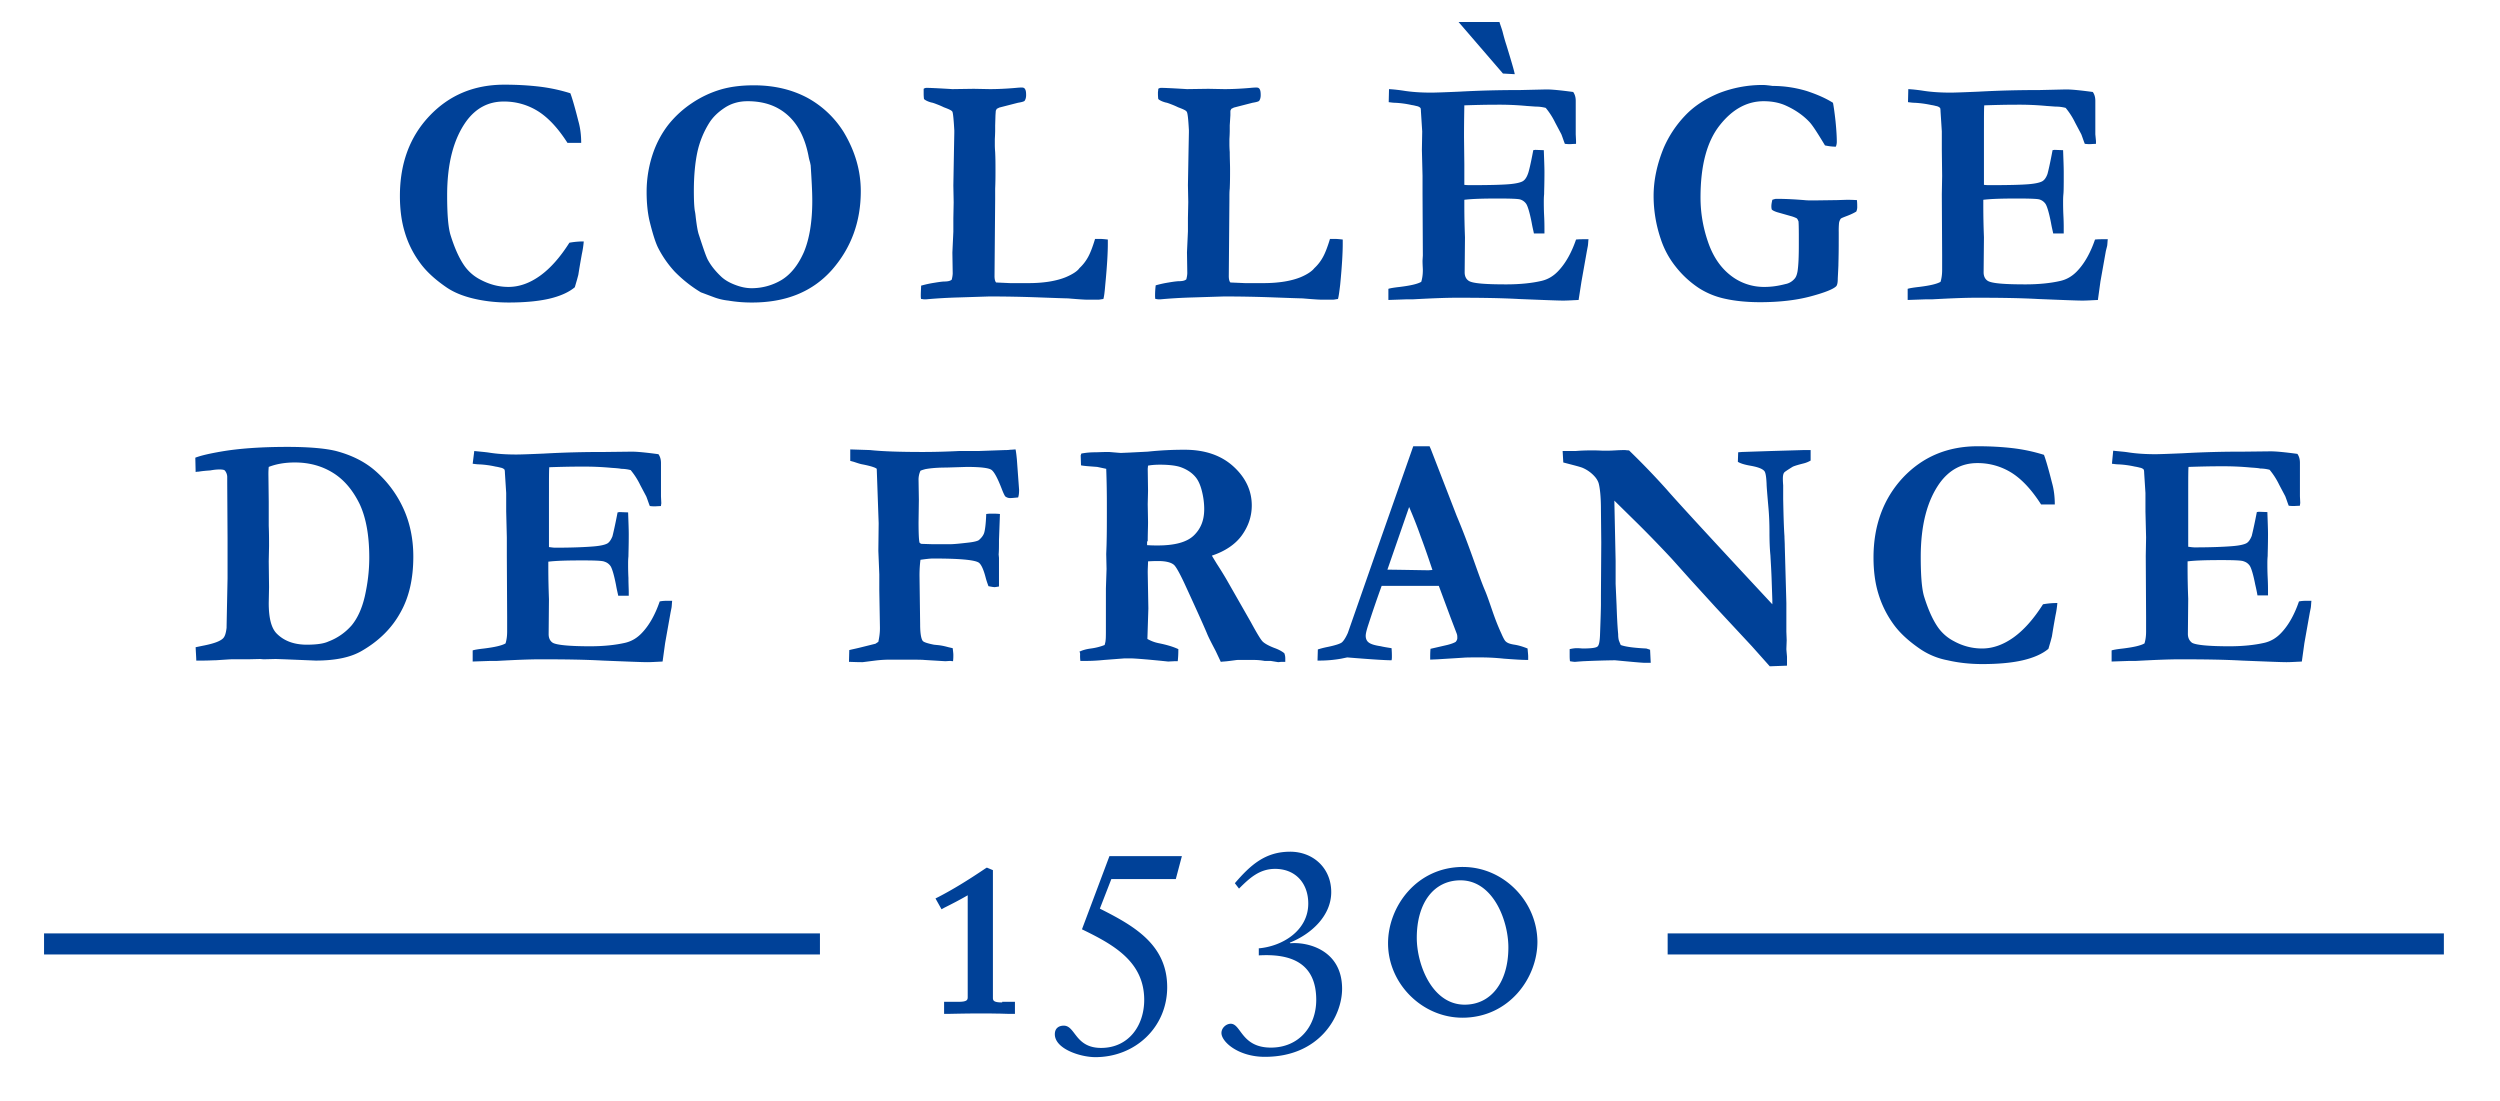 <svg width="168" height="74" viewBox="0 0 168 74" xmlns="http://www.w3.org/2000/svg" aria-hidden="true" focusable="false"><path d="m79.422 57.534-.408 1.539h-4.332l-.772 1.987c2.294 1.154 4.525 2.415 4.525 5.279 0 2.692-2.145 4.701-4.826 4.701-1.008 0-2.724-.556-2.724-1.539 0-.448.322-.577.6-.577.794 0 .752 1.496 2.51 1.496 1.845 0 2.896-1.496 2.896-3.227 0-2.607-2.124-3.74-4.183-4.744l1.845-4.915h4.869zm7.27-.3c1.566 0 2.767 1.112 2.767 2.715 0 1.581-1.33 2.82-2.788 3.398l.043.042c1.051-.106 3.475.385 3.475 3.056 0 1.86-1.523 4.574-5.19 4.574-1.781 0-2.918-1.005-2.918-1.603 0-.342.322-.62.622-.62.708 0 .708 1.603 2.703 1.603 1.866 0 3.045-1.41 3.045-3.206 0-2.479-1.694-3.12-3.86-2.991v-.47h-.043c1.63-.129 3.367-1.197 3.367-3.014 0-1.367-.858-2.33-2.23-2.33-1.051 0-1.716.62-2.424 1.326l-.279-.363c1.051-1.219 2.038-2.116 3.71-2.116zm11.626 1.027c2.702 0 4.975 2.286 4.997 5.022 0 2.457-1.93 5.107-5.04 5.107-2.703 0-4.998-2.287-4.998-5 0-2.48 1.93-5.13 5.04-5.13zm-32.001.042.407.171v8.589c.004.172.045.301.622.301v-.042h.858v.812h-.236c-.343 0-.707-.022-1.05-.022-1.116-.021-2.188 0-3.24.022h-.235v-.812h.965c.622 0 .622-.15.622-.342v-6.817c-.515.299-1.051.577-1.566.833l-.193.107-.407-.727.214-.107c.944-.491 1.93-1.09 3.132-1.902l.107-.064zm31.829.855c-1.78 0-2.938 1.496-2.938 3.868 0 1.795 1.03 4.488 3.217 4.488 1.78 0 2.938-1.517 2.938-3.847 0-1.816-1.03-4.509-3.217-4.509zM55.1 62.726v1.412H2.96v-1.412H55.1zm109.128 0v1.412h-52.162v-1.412h52.162zM109.17 30.244c.065 0 .172.022.3.022a51.056 51.056 0 0 1 2.531 2.628c.644.748 3.003 3.313 7.1 7.715v-.278l-.043-1.26c-.022-.727-.064-1.326-.086-1.753-.043-.428-.064-.94-.064-1.539 0-.598-.022-1.132-.065-1.624-.085-.962-.128-1.496-.128-1.645-.022-.47-.065-.748-.15-.855-.15-.171-.472-.278-.966-.364-.364-.064-.643-.15-.815-.256l.022-.641.257-.021 1.973-.065 2.21-.064h.429v.706c-.15.085-.3.15-.472.192-.43.107-.687.192-.751.235-.343.214-.536.342-.558.385-.064.085-.085.235-.085.406 0 .042 0 .192.021.448v.92c.021 1.046.043 1.901.086 2.5 0 .192.021.427.021.662l.107 3.825v1.924l.022.577-.022.598c.022.3.043.47.043.534v.577l-1.158.043-1.2-1.346-2.446-2.629-1.694-1.859-1.244-1.39a84.38 84.38 0 0 0-2.231-2.307l-1.63-1.603.086 4.06v1.54l.064 1.43c.022.6.043 1.24.107 1.946 0 .192.022.32.043.406.022.064.065.17.129.32.279.107.836.193 1.716.235.064.022.15.043.257.086l.043.876h-.431c-.242-.009-.91-.071-1.971-.171a68.368 68.368 0 0 0-2.124.064c-.343.021-.536.043-.579.043a2.7 2.7 0 0 1-.321-.043c-.022-.15-.022-.3-.022-.427v-.385c.193-.043.343-.064.472-.064.043 0 .172 0 .386.021.58 0 .901-.042 1.008-.128.107-.085.15-.32.172-.727.043-1.154.064-1.859.064-2.115v-.599l.022-3.547-.022-2.222c0-.834-.064-1.432-.15-1.753-.043-.15-.129-.299-.236-.427a2.29 2.29 0 0 0-.794-.599c-.171-.085-.622-.192-1.35-.384l-.044-.77h.858l.3-.021c.408-.021.687-.021.837-.021h.046c.11 0 .33.003.662.021h.214c.043 0 .258 0 .622-.021.274-.016.463-.02.558-.021zm23.743-.256c.815 0 1.609.043 2.338.128.73.086 1.416.235 2.102.449.086.214.279.833.536 1.859.129.449.193.94.193 1.475h-.922c-.643-1.005-1.308-1.71-1.995-2.137a4.271 4.271 0 0 0-2.295-.642c-1.029 0-1.865.45-2.509 1.325-.858 1.197-1.287 2.843-1.287 4.98 0 1.218.065 2.094.215 2.628.257.834.557 1.539.922 2.073a2.97 2.97 0 0 0 1.094.962c.579.32 1.222.491 1.887.491.73 0 1.437-.256 2.124-.748.686-.491 1.35-1.24 1.973-2.222.236-.043.557-.086.965-.086a6.352 6.352 0 0 1-.129.855c-.021.128-.107.577-.236 1.39l-.085.32-.15.513c-.408.342-.987.598-1.716.769-.73.171-1.652.256-2.724.256-.815 0-1.609-.085-2.338-.256a4.885 4.885 0 0 1-1.888-.79c-.772-.535-1.372-1.09-1.801-1.71a6.836 6.836 0 0 1-.965-1.988c-.215-.705-.322-1.517-.322-2.415 0-2.158.665-3.953 1.973-5.364 1.33-1.41 3.003-2.115 5.04-2.115zm-101.042.32c.386.043.708.065.987.107.536.086 1.137.128 1.844.128.258 0 .858-.02 1.866-.064a70.484 70.484 0 0 1 4.054-.106l1.823-.022c.408 0 1.008.064 1.802.171.107.15.171.342.171.598v2.244l.022.45c0 .042-.022.106-.022.191l-.407.022c-.065 0-.172 0-.343-.022-.065-.15-.129-.363-.236-.64l-.408-.77a4.901 4.901 0 0 0-.643-1.004 2.605 2.605 0 0 0-.644-.086c-.064-.021-.279-.043-.622-.064a20.047 20.047 0 0 0-2.016-.085c-.815 0-1.544.02-2.188.042-.014.129-.019.485-.02 1.081v.603l-.001.475v3.205c.172.022.3.043.429.043 1.201 0 2.059-.043 2.574-.086.515-.042.815-.128.943-.213.13-.086.236-.257.322-.47.043-.171.172-.706.343-1.603l.13-.022.578.022c.022.641.043 1.132.043 1.474 0 .77-.021 1.261-.021 1.475-.022.214-.022.385-.022.513v.196c.002.188.006.439.022.744 0 .428.021.748.021.962v.235h-.708c-.021-.128-.086-.363-.15-.727-.129-.662-.257-1.09-.364-1.26a.758.758 0 0 0-.408-.3c-.129-.064-.622-.085-1.48-.085-1.03 0-1.78.021-2.295.085v.364c0 .876.022 1.58.043 2.158l-.021 2.35c0 .278.107.47.278.578.258.15 1.116.235 2.51.235.922 0 1.716-.086 2.36-.235.45-.107.836-.342 1.179-.727.45-.491.836-1.175 1.137-2.051.214-.043.386-.043.514-.043h.322c-.021.192-.021.342-.043.47l-.064.32-.365 2.052-.171 1.24c-.43.02-.773.042-1.03.042-.365 0-1.373-.043-3.003-.107-1.136-.064-2.53-.085-4.14-.085-.793 0-1.78.043-2.938.107h-.429l-1.222.042v-.747c.129-.043.386-.086.772-.129.686-.085 1.18-.192 1.437-.342.064-.213.107-.47.107-.79v-.983l-.021-4.103v-1.24l-.043-1.752v-1.24l-.086-1.346c0-.043 0-.107-.021-.214-.065-.085-.172-.128-.3-.15a2.286 2.286 0 0 0-.3-.063 6.408 6.408 0 0 0-1.095-.15c-.128 0-.278-.021-.45-.043zm110.136-.021c.365.043.708.064.987.107.536.085 1.158.128 1.845.128.257 0 .857-.021 1.866-.064a70.484 70.484 0 0 1 4.053-.107l1.823-.021c.408 0 1.008.064 1.802.17.107.15.172.343.172.6v2.243l.021.449c0 .042-.021.107-.021.192l-.408.021c-.064 0-.172 0-.343-.02-.064-.15-.129-.364-.236-.642l-.408-.77a4.901 4.901 0 0 0-.643-1.004 2.605 2.605 0 0 0-.643-.085c-.065-.022-.258-.043-.601-.064a20.047 20.047 0 0 0-2.016-.086c-.815 0-1.544.022-2.188.043-.017.154-.02.636-.021 1.468v3.896c.171.021.3.043.429.043 1.2 0 2.059-.043 2.573-.086.515-.043.815-.128.944-.214.129-.085.236-.256.322-.47.043-.17.171-.705.343-1.603l.129-.02.579.02c.021.642.043 1.133.043 1.475 0 .77-.022 1.26-.022 1.475-.021.213-.021.384-.021.512 0 .193 0 .513.021.94.022.428.022.749.022.962v.235h-.708a11.165 11.165 0 0 0-.15-.726c-.129-.663-.258-1.09-.365-1.261a.758.758 0 0 0-.407-.3c-.129-.063-.622-.085-1.48-.085-1.03 0-1.78.022-2.295.086v.363c0 .876.021 1.582.043 2.159l-.022 2.35c0 .278.108.47.28.599.256.15 1.114.235 2.509.235.922 0 1.715-.086 2.359-.235.45-.107.836-.342 1.18-.727.45-.491.836-1.175 1.136-2.051.215-.043.386-.043.515-.043h.322c-.022.192-.022.342-.043.47l-.065.32-.364 2.052-.172 1.24c-.429.02-.772.042-1.03.042-.364 0-1.372-.043-3.002-.107-1.137-.064-2.53-.085-4.14-.085-.793 0-1.78.043-2.96.107h-.428l-1.223.042v-.747c.129-.043.386-.086.772-.129.687-.085 1.18-.192 1.437-.342.065-.213.108-.47.108-.79v-.983l-.022-4.103.022-1.24-.043-1.752v-1.24l-.086-1.346c0-.043 0-.107-.022-.214-.064-.085-.171-.128-.3-.15a2.286 2.286 0 0 0-.3-.063 6.408 6.408 0 0 0-1.094-.15c-.129 0-.279-.021-.45-.043zm-62.392-.064c1.372 0 2.466.385 3.281 1.133.815.747 1.223 1.624 1.223 2.607 0 .748-.236 1.41-.665 2.009-.429.598-1.115 1.068-2.016 1.367.086.15.193.32.322.534.278.428.514.813.686 1.112l1.609 2.82c.407.749.664 1.176.793 1.304.129.128.386.278.772.428.3.106.536.235.687.363a.944.944 0 0 1 .064.32v.257h-.279l-.193.021-.515-.085h-.407a4.094 4.094 0 0 0-.794-.064h-1.008c-.086 0-.322.042-.708.085-.171.021-.321.021-.429.043l-.343-.727c-.279-.534-.493-.94-.6-1.218-.3-.705-.815-1.838-1.523-3.376-.343-.727-.58-1.133-.708-1.218-.193-.15-.536-.236-1.03-.236-.128 0-.364 0-.686.022 0 .214-.021.449-.021.748l.043 2.415-.065 2.051c.193.107.43.214.73.278.536.107.986.235 1.35.406 0 .363-.02.641-.042.812h-.236l-.408.021c-1.437-.15-2.295-.213-2.552-.213h-.365l-1.394.107c-.429.042-.815.064-1.158.064h-.429c-.021-.171-.021-.3-.021-.342 0-.086.021-.193-.043-.278.171-.085.429-.171.772-.214a3.88 3.88 0 0 0 .922-.235c.043-.15.065-.256.065-.32.014-.072.019-.247.02-.534l.001-2.95.043-1.303-.022-1.005.022-.598c.021-.79.021-1.539.021-2.223v-.296a63.913 63.913 0 0 0-.043-2.61l-.6-.128c-.558-.043-.922-.064-1.094-.107l-.021-.662.043-.129c.343-.064.643-.085.922-.085.171 0 .472-.021.944-.021.493.042.75.064.793.064l.536-.022 1.266-.064a23.046 23.046 0 0 1 2.488-.128zm-11.368-.021c.043.235.065.448.086.662l.15 2.052c0 .235-.021.384-.064.512-.236.022-.43.043-.536.043a.528.528 0 0 1-.322-.107c-.043-.042-.129-.213-.236-.491-.279-.727-.515-1.176-.708-1.304-.193-.128-.75-.192-1.651-.192l-1.394.043c-.58 0-1.051.042-1.395.107-.064.02-.171.042-.321.106a1.423 1.423 0 0 0-.129.641l.021 1.304-.021 1.496c0 .748.021 1.218.064 1.389.065.064.108.085.15.085l.708.022h1.201c.258 0 .665-.043 1.223-.107.386-.043.622-.107.708-.17.15-.13.279-.279.343-.45.064-.17.129-.62.15-1.303.043 0 .129-.022.279-.022h.252c.09.001.22.005.391.022l-.064 1.752c0 .385 0 .705-.022.962l.022.235v1.923c-.129.021-.236.043-.3.043-.065 0-.193-.022-.408-.064-.043-.128-.129-.342-.193-.599-.15-.577-.322-.919-.493-1.004-.322-.171-1.33-.256-3.024-.256-.236 0-.537.042-.858.085-.043.32-.065.662-.065 1.069l.043 3.27c0 .598.065.96.172 1.11.064.086.322.171.75.257l.194.021c.3.022.557.086.793.15l.279.064c.021.192.043.342.043.449 0 .128 0 .256-.022.427l-.193-.021-.321.021-1.416-.085c-.118-.015-.51-.02-1.175-.021h-1.077c-.365 0-.708.02-1.051.063-.515.064-.815.107-.858.107-.429 0-.73-.021-.9-.021l.02-.79c.15-.044.387-.086.73-.172l1.03-.256.193-.128c.064-.3.107-.599.107-.898v-.064l-.043-2.5V38.6l-.064-1.581.021-1.86-.129-3.654c-.086-.085-.407-.192-.965-.3-.129-.02-.322-.085-.579-.17l-.236-.064v-.77l1.33.043c.793.086 1.973.129 3.539.129.772 0 1.587-.022 2.445-.065h1.308l1.802-.064c.086 0 .193 0 .322-.021.128 0 .257-.021.364-.021zm-48.923-.171c1.48 0 2.574.106 3.26.277 1.051.278 1.888.706 2.552 1.261a7.453 7.453 0 0 1 1.974 2.607c.45.983.665 2.073.665 3.227 0 1.475-.28 2.736-.88 3.783-.579 1.047-1.437 1.88-2.53 2.522-.773.47-1.824.683-3.154.683l-2.059-.085-.622-.021-.815.02-.236-.02-.836.02h-1.115c-.043 0-.386.022-1.03.065-.214 0-.493.021-.836.021h-.472c0-.17-.022-.448-.043-.897.107-.022.3-.064.622-.128.622-.129 1.03-.278 1.222-.47.13-.129.194-.364.236-.706v-.05c.004-.254.026-1.332.065-3.284v-2.65l-.022-3.718v-.427a.687.687 0 0 0-.15-.428c-.043-.064-.171-.085-.386-.085-.171 0-.365.021-.6.064-.3.021-.558.043-.794.085-.043 0-.107 0-.193.022l-.022-.962c.387-.15.966-.278 1.695-.406 1.222-.214 2.724-.32 4.504-.32zm76.741-.043.086.192 1.738 4.488c.407.962.75 1.88 1.072 2.778.322.898.58 1.646.815 2.201.15.342.322.855.558 1.539.128.363.3.833.557 1.389.129.3.236.491.3.534.108.107.3.171.58.214.279.043.557.128.88.256.02.235.042.428.042.535v.235c-.493 0-1.03-.043-1.63-.086-.6-.064-1.137-.085-1.609-.085-.514 0-.9 0-1.136.021l-1.716.107-.494.021c0-.256 0-.491.022-.726l1.115-.257c.343-.085.515-.17.58-.213.064-.086.106-.15.106-.257 0-.107 0-.192-.042-.3l-.408-1.068-.794-2.137h-3.839a78.634 78.634 0 0 0-.88 2.565c-.128.384-.192.64-.192.79 0 .193.064.321.15.407.15.15.45.235.88.299.064.021.3.064.707.128.022.278.022.449.022.556 0 .085 0 .17-.022.256-.429 0-1.415-.064-2.981-.192l-.408.085a8.297 8.297 0 0 1-1.415.128h-.172l.022-.748c.128-.042.343-.106.665-.17.514-.107.836-.214.943-.3.107-.085.258-.299.408-.64l2.016-5.77 2.38-6.775h1.094zm-76.248 1.09c-.686 0-1.265.107-1.758.299-.022.235-.022.385-.022.491l.022 1.86v1.602c.021.513.021.983.021 1.368l-.021 1.026.021 1.73-.021 1.07c0 1.004.171 1.666.514 2.03.494.512 1.18.769 2.038.769.643 0 1.137-.064 1.458-.214a3.876 3.876 0 0 0 1.566-1.09c.386-.47.686-1.111.88-1.944.192-.855.3-1.71.3-2.608 0-1.474-.215-2.67-.644-3.59-.45-.919-1.03-1.624-1.78-2.094-.75-.47-1.609-.705-2.574-.705zm74.876 2.992-1.459 4.21c1.566.02 2.488.042 2.767.042l.258-.021c-.215-.641-.472-1.41-.794-2.265-.3-.855-.58-1.518-.772-1.966zm-16.751-2.843c-.3 0-.58.022-.794.064l-.021.214.021 1.475-.021.897.021 1.197c0 .342-.021.77-.021 1.304h-.043v.256c.322.021.558.021.708.021 1.136 0 1.951-.213 2.423-.662.472-.449.708-1.026.708-1.774 0-.449-.064-.876-.172-1.282-.107-.406-.257-.705-.428-.898-.236-.277-.558-.491-.966-.64-.3-.108-.772-.172-1.415-.172zM50.66 5.733c1.394 0 2.595.299 3.624.854a6.607 6.607 0 0 1 2.424 2.308c.75 1.261 1.137 2.565 1.137 3.954 0 2.051-.644 3.804-1.93 5.278-1.309 1.475-3.089 2.202-5.384 2.202a9.361 9.361 0 0 1-1.587-.129 3.93 3.93 0 0 1-.987-.235l-.308-.115-.24-.09a14.925 14.925 0 0 0-.31-.115 8.825 8.825 0 0 1-1.758-1.39 7.138 7.138 0 0 1-1.116-1.602c-.171-.342-.364-.94-.579-1.817-.128-.555-.193-1.218-.193-1.944 0-.898.15-1.817.472-2.714.236-.641.558-1.24.987-1.795a6.938 6.938 0 0 1 1.587-1.454 7.03 7.03 0 0 1 1.952-.919c.664-.192 1.394-.277 2.209-.277zM33.887 5.69c.837 0 1.609.043 2.338.128.73.086 1.416.235 2.102.449.086.214.279.833.536 1.86.129.448.193.94.193 1.474h-.922c-.643-1.005-1.308-1.71-1.995-2.137a4.271 4.271 0 0 0-2.295-.641c-1.03 0-1.866.448-2.509 1.325-.858 1.196-1.287 2.842-1.287 4.979 0 1.218.064 2.094.215 2.628.257.834.557 1.539.922 2.073a2.97 2.97 0 0 0 1.094.962c.6.32 1.222.491 1.887.491.73 0 1.437-.256 2.123-.748.687-.491 1.352-1.24 1.974-2.222.236-.043.557-.086.965-.086a6.352 6.352 0 0 1-.129.855c-.021.128-.107.577-.236 1.39l-.086.32-.15.513c-.407.342-.986.598-1.716.77-.729.17-1.651.256-2.723.256-.837 0-1.609-.086-2.338-.257-.73-.17-1.373-.427-1.888-.79-.772-.535-1.372-1.09-1.801-1.71a6.582 6.582 0 0 1-.966-1.988c-.214-.705-.321-1.517-.321-2.415 0-2.158.643-3.953 1.973-5.363 1.33-1.41 3.003-2.116 5.04-2.116zm84.592.021c.128 0 .343.022.643.064.815 0 1.587.129 2.295.342.708.235 1.287.492 1.759.791.043.214.107.641.172 1.24.064.64.085 1.09.085 1.367a.883.883 0 0 1-.064.342c-.279 0-.536-.043-.73-.085-.514-.855-.857-1.39-1.072-1.603-.386-.406-.9-.77-1.501-1.047-.45-.214-.965-.32-1.544-.32-1.116 0-2.102.533-2.96 1.623-.858 1.09-1.287 2.693-1.287 4.851 0 1.026.172 2.01.493 2.95.322.961.815 1.71 1.48 2.243a3.616 3.616 0 0 0 2.338.812c.45 0 .9-.064 1.394-.192.236-.043.45-.17.6-.342.108-.107.172-.278.215-.513.065-.427.086-1.026.086-1.795v-.684c-.002-.401-.007-.69-.021-.876-.043-.107-.086-.192-.13-.214a2.113 2.113 0 0 0-.407-.15l-.9-.256c-.194-.064-.322-.128-.365-.192-.022-.107-.022-.17-.022-.214 0-.107.022-.235.065-.427.128-.043.214-.064.257-.064.73 0 1.351.043 1.888.085.193.022.407.022.622.022l1.587-.022.665-.021c.064 0 .3 0 .665.021.021.193.021.364.021.492a.736.736 0 0 1-.064.278c-.108.064-.3.17-.58.277-.278.107-.45.171-.471.214a.682.682 0 0 0-.108.278 5.695 5.695 0 0 0-.02.614v.313l-.001.377v.206c-.003.731-.021 1.175-.021 1.332-.022.534-.043.855-.043.92 0 .256-.043.427-.108.49-.193.193-.772.428-1.737.684-.965.257-2.102.385-3.389.385-.9 0-1.694-.085-2.359-.235a5.302 5.302 0 0 1-1.694-.684 6.605 6.605 0 0 1-1.609-1.474 5.92 5.92 0 0 1-1.008-1.88 8.998 8.998 0 0 1-.472-2.865c0-1.068.236-2.158.686-3.248a7.426 7.426 0 0 1 1.416-2.137c.6-.64 1.351-1.132 2.273-1.517a8.039 8.039 0 0 1 2.982-.556zm9.759.278c.364.021.707.064.986.107.537.085 1.159.128 1.845.128.257 0 .858-.021 1.866-.064a70.484 70.484 0 0 1 4.054-.107l1.844-.043c.408 0 1.008.065 1.802.171.107.15.171.342.171.599v2.244l.043.448v.193l-.407.021c-.065 0-.172 0-.343-.021-.065-.15-.13-.364-.236-.641l-.408-.77a4.901 4.901 0 0 0-.643-1.004 2.605 2.605 0 0 0-.644-.086c-.086 0-.279-.02-.622-.042a20.047 20.047 0 0 0-2.016-.086c-.815 0-1.544.022-2.188.043-.014.114-.019.475-.02 1.07v.385l-.001.214v3.674c.171.02.3.02.429.02h.293c1.049-.003 1.809-.024 2.28-.063.515-.043.816-.128.944-.214.13-.085.236-.235.322-.47.043-.15.172-.684.343-1.603l.129-.021.579.021c.021.641.043 1.133.043 1.475v.617c-.002.422-.006.708-.022.857-.021.214-.021.385-.021.513 0 .192 0 .513.021.94.015.285.02.523.021.713v.484h-.707c-.021-.128-.086-.363-.15-.726-.129-.663-.257-1.09-.365-1.261a.758.758 0 0 0-.407-.3c-.129-.042-.622-.064-1.48-.064-1.03 0-1.78.022-2.295.086v.363c0 .876.021 1.582.043 2.159l-.022 2.35c0 .278.108.47.28.577.278.171 1.136.235 2.53.235.922 0 1.716-.085 2.36-.235.45-.107.836-.342 1.18-.726.45-.492.836-1.176 1.136-2.052.214-.021.386-.021.515-.021h.343c-.022.17-.022.32-.043.449l-.086.342-.365 2.051-.171 1.24c-.43.02-.772.042-1.03.042-.386 0-1.372-.042-3.002-.107-1.137-.064-2.531-.085-4.14-.085-.793 0-1.78.043-2.96.107h-.429l-1.222.043v-.748c.128-.043.386-.086.772-.129.686-.085 1.18-.192 1.437-.342.064-.213.107-.47.107-.79v-.983l-.021-4.103.021-1.24-.021-1.752V8.83l-.086-1.346c0-.021 0-.107-.021-.214-.065-.085-.172-.128-.3-.15a2.286 2.286 0 0 0-.301-.063 6.964 6.964 0 0 0-1.115-.15c-.129 0-.28-.021-.45-.043zm-34.896 0c.364.021.707.064.986.107.536.085 1.137.128 1.845.128.257 0 .88-.021 1.866-.064a70.484 70.484 0 0 1 4.053-.107l1.823-.043c.408 0 1.009.065 1.802.171.107.15.172.342.172.599v2.244l.021.448v.193l-.407.021c-.065 0-.172 0-.344-.021-.064-.15-.128-.364-.235-.641l-.408-.77a4.901 4.901 0 0 0-.643-1.004 2.605 2.605 0 0 0-.644-.086c-.064 0-.279-.02-.622-.042a20.047 20.047 0 0 0-2.016-.086c-.815 0-1.544.022-2.188.043 0 .171-.021.898-.021 2.137l.021 1.838v1.368c.172.02.3.02.43.02h.292c1.049-.003 1.81-.024 2.281-.063.515-.043.815-.128.944-.214.128-.085.236-.235.321-.47.065-.15.194-.684.365-1.603l.129-.021.579.021c.021.641.043 1.133.043 1.475 0 .77-.022 1.26-.022 1.474-.021.214-.021.385-.021.513 0 .192 0 .513.021.94.022.428.022.748.022.962v.235h-.708c-.021-.128-.086-.363-.15-.726-.129-.663-.258-1.09-.365-1.261a.758.758 0 0 0-.407-.3c-.129-.042-.622-.064-1.48-.064-1.008 0-1.759.022-2.274.086v.363c0 .876.022 1.582.043 2.159l-.021 2.35c0 .278.107.47.279.577.257.171 1.115.235 2.509.235.944 0 1.737-.085 2.38-.235.451-.107.837-.342 1.18-.726.45-.492.837-1.176 1.137-2.052.215-.021.386-.021.515-.021h.322c-.022.17-.022.32-.043.449l-.065.342-.364 2.051-.193 1.24c-.43.02-.772.042-1.03.042-.364 0-1.372-.042-3.002-.107-1.137-.064-2.531-.085-4.14-.085-.794 0-1.78.043-2.96.107h-.429l-1.222.043v-.748c.128-.043.386-.086.772-.129.686-.085 1.18-.192 1.437-.342.064-.213.107-.47.107-.79 0-.128-.021-.342-.021-.641l.021-.342-.021-4.103v-1.24l-.043-1.752.021-1.24-.086-1.346c0-.021 0-.107-.021-.214-.064-.085-.172-.128-.3-.15a2.286 2.286 0 0 0-.3-.063 6.408 6.408 0 0 0-1.094-.15c-.13 0-.28-.021-.45-.043zm-8.923-.107c.107 0 .172.022.215.086.064.085.085.213.085.427 0 .171-.042.3-.107.385-.043.043-.193.085-.45.128l-1.244.32-.172.086-.064.128v.3l-.043.683v.381c-.001.09-.005.266-.022.538v.363c.001.124.005.291.022.513 0 .45.021.834.021 1.154 0 .385 0 .812-.021 1.304-.022.17-.022.406-.022.705l-.042 5.172c0 .213.042.363.107.427l.986.043h1.223c1.072 0 1.909-.15 2.53-.406.451-.192.752-.406.902-.598a2.89 2.89 0 0 0 .557-.706c.15-.256.322-.684.494-1.26h.321c.15 0 .344.02.537.042v.3c0 .512-.043 1.431-.172 2.735-.064.534-.107.833-.15.961-.172.022-.258.043-.3.043h-.88c-.064 0-.472-.021-1.2-.085-.13 0-.773-.022-1.91-.064a91.082 91.082 0 0 0-3.367-.065l-2.06.065c-.771.021-1.522.064-2.208.128h-.15c-.043 0-.108-.022-.193-.022-.022-.085-.022-.15-.022-.213 0-.3.022-.535.043-.705a7.23 7.23 0 0 1 .88-.193c.364-.064.6-.085.664-.085.258 0 .43-.043.515-.129.043-.17.064-.32.064-.427l-.021-1.389.064-1.41v-.898l.022-1.068-.022-1.133.043-2.436.022-1.112v-.15c-.043-.768-.086-1.174-.15-1.239-.043-.085-.237-.17-.58-.299-.043-.021-.171-.085-.386-.17-.171-.065-.321-.129-.45-.15-.236-.064-.408-.15-.493-.235-.022-.171-.022-.321-.022-.428 0-.064.022-.15.022-.256a.347.347 0 0 1 .193-.064c.15 0 .729.021 1.737.085l1.437-.021 1.072.021c.472 0 1.051-.021 1.78-.085.215-.022.344-.022.365-.022zm-15.764 0c.107 0 .171.022.214.086.065.085.086.213.086.427 0 .171-.043.3-.107.385-.043.043-.193.085-.45.128l-1.245.32-.171.086-.065.128-.021.3-.021.683v.381c-.002.09-.006.266-.022.538v.363c0 .124.004.291.022.513.021.45.021.834.021 1.154v.237c0 .322-.004.674-.021 1.067v.705l-.043 5.172c0 .213.043.363.107.427l.944.043h1.222c1.073 0 1.909-.15 2.531-.406.45-.192.772-.406.9-.598a2.89 2.89 0 0 0 .559-.706c.15-.256.321-.684.493-1.26h.322c.15 0 .343.02.536.042v.3c0 .512-.043 1.431-.172 2.735-.043.534-.086.833-.129.961-.171.022-.257.043-.3.043h-.88c-.064 0-.471-.021-1.2-.085-.129 0-.772-.022-1.91-.064a91.082 91.082 0 0 0-3.367-.065l-2.037.065c-.772.021-1.523.064-2.21.128h-.15c-.042 0-.107-.022-.192-.022-.022-.085-.022-.15-.022-.213 0-.3.022-.535.022-.684a7.23 7.23 0 0 1 .879-.192c.386-.065.6-.086.665-.086.257 0 .429-.043.515-.128.042-.171.064-.32.064-.428L64 16.973l.065-1.41v-.898l.021-1.068-.021-1.133.043-2.436.021-1.111v-.15c-.043-.77-.086-1.175-.129-1.26-.042-.086-.235-.172-.579-.3a4.9 4.9 0 0 0-.386-.17c-.171-.065-.321-.129-.45-.15-.236-.064-.408-.15-.493-.235-.022-.171-.022-.321-.022-.428v-.256a.347.347 0 0 1 .193-.064c.15 0 .73.021 1.737.085l1.438-.021 1.072.021c.472 0 1.05-.021 1.78-.085.215-.022.322-.022.365-.022zm-18.424.92c-.58 0-1.094.149-1.544.448-.45.3-.773.62-1.009.983a6.181 6.181 0 0 0-.815 1.987c-.15.706-.236 1.582-.236 2.608 0 .64.022 1.068.065 1.346.021.085.043.235.064.449.065.534.129.94.215 1.175.3.919.493 1.496.622 1.71.214.384.514.748.9 1.11.215.193.494.364.88.514.386.15.75.235 1.137.235a3.92 3.92 0 0 0 2.016-.556c.622-.384 1.115-1.004 1.501-1.88.365-.877.558-2.03.558-3.44 0-.6-.043-1.369-.107-2.373l-.043-.214a3.473 3.473 0 0 1-.108-.449c-.236-1.196-.707-2.115-1.415-2.735-.708-.62-1.587-.919-2.681-.919zm50.532-5.322c.064.214.15.427.214.662.086.342.172.642.257.898.3.983.494 1.624.558 1.945L101 4.942 98.017 1.48z" fill="#004198" fill-rule="nonzero"/></svg>